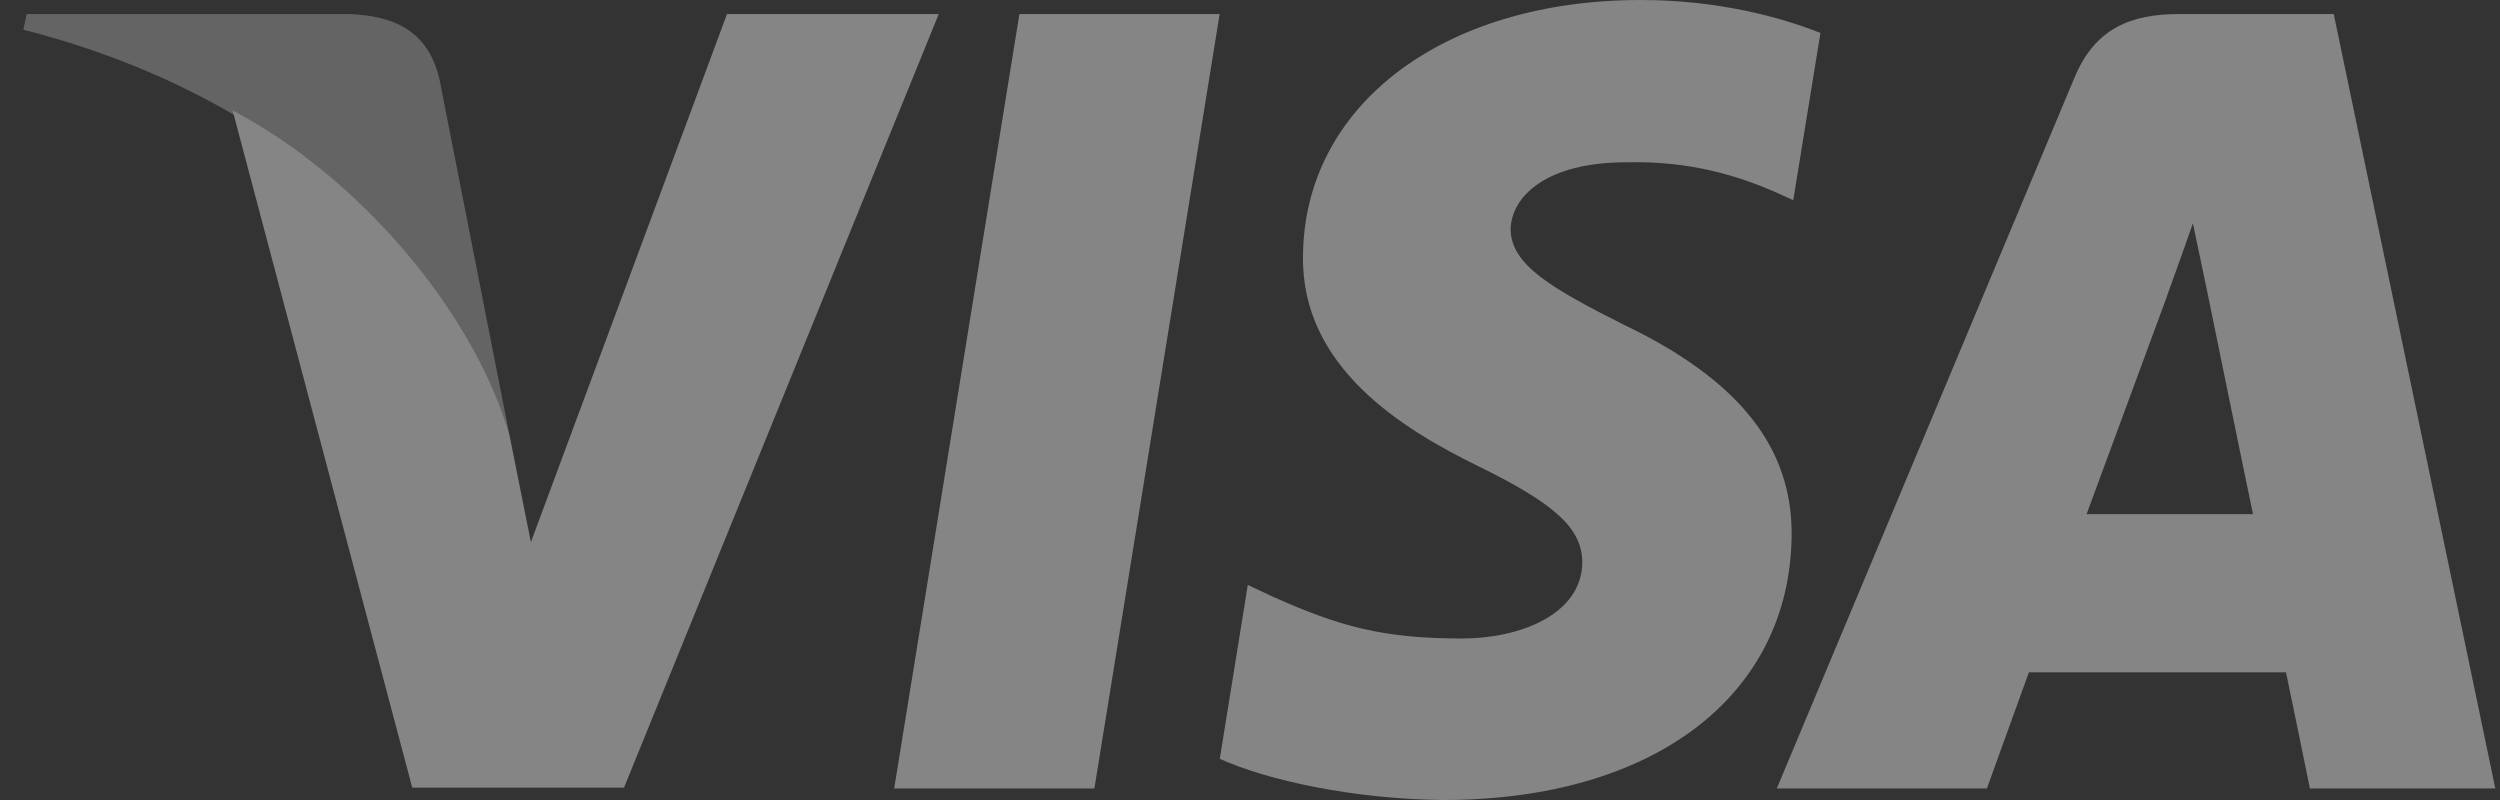 <svg width="50" height="16" viewBox="0 0 50 16" fill="none" xmlns="http://www.w3.org/2000/svg">
<rect x="0" y="0" width="50" height="16" fill="#333333" stroke="none"/>
<g opacity="0.4">
<path d="M21.888 15.769H17.884L20.388 0.281H24.393L21.888 15.769Z" fill="white"/>
<path d="M36.409 0.659C35.619 0.346 34.367 0 32.817 0C28.863 0 26.078 2.109 26.06 5.124C26.027 7.349 28.054 8.584 29.57 9.326C31.12 10.084 31.646 10.579 31.646 11.254C31.631 12.292 30.394 12.77 29.241 12.77C27.642 12.77 26.786 12.524 25.484 11.946L24.956 11.699L24.396 15.176C25.335 15.604 27.066 15.983 28.863 16C33.065 16 35.8 13.924 35.833 10.71C35.849 8.947 34.779 7.596 32.471 6.492C31.07 5.784 30.213 5.306 30.213 4.581C30.229 3.922 30.938 3.246 32.519 3.246C33.821 3.213 34.778 3.526 35.502 3.839L35.865 4.004L36.409 0.659Z" fill="white"/>
<path d="M41.732 10.282C42.062 9.392 43.331 5.949 43.331 5.949C43.314 5.982 43.66 5.042 43.858 4.466L44.138 5.8C44.138 5.8 44.896 9.508 45.06 10.282C44.435 10.282 42.523 10.282 41.732 10.282ZM46.675 0.281H43.578C42.622 0.281 41.896 0.561 41.484 1.566L35.536 15.769H39.738C39.738 15.769 40.43 13.857 40.578 13.446C41.039 13.446 45.127 13.446 45.72 13.446C45.835 13.989 46.198 15.769 46.198 15.769H49.906L46.675 0.281Z" fill="white"/>
<path d="M14.54 0.281L10.618 10.842L10.189 8.7C9.464 6.229 7.19 3.543 4.652 2.208L8.245 15.753H12.48L18.775 0.281H14.54Z" fill="white"/>
<path opacity="0.6" d="M6.976 0.281H0.533L0.467 0.594C5.493 1.879 8.822 4.977 10.189 8.701L8.789 1.583C8.558 0.593 7.849 0.313 6.976 0.281Z" fill="white"/>
</g>
</svg>

